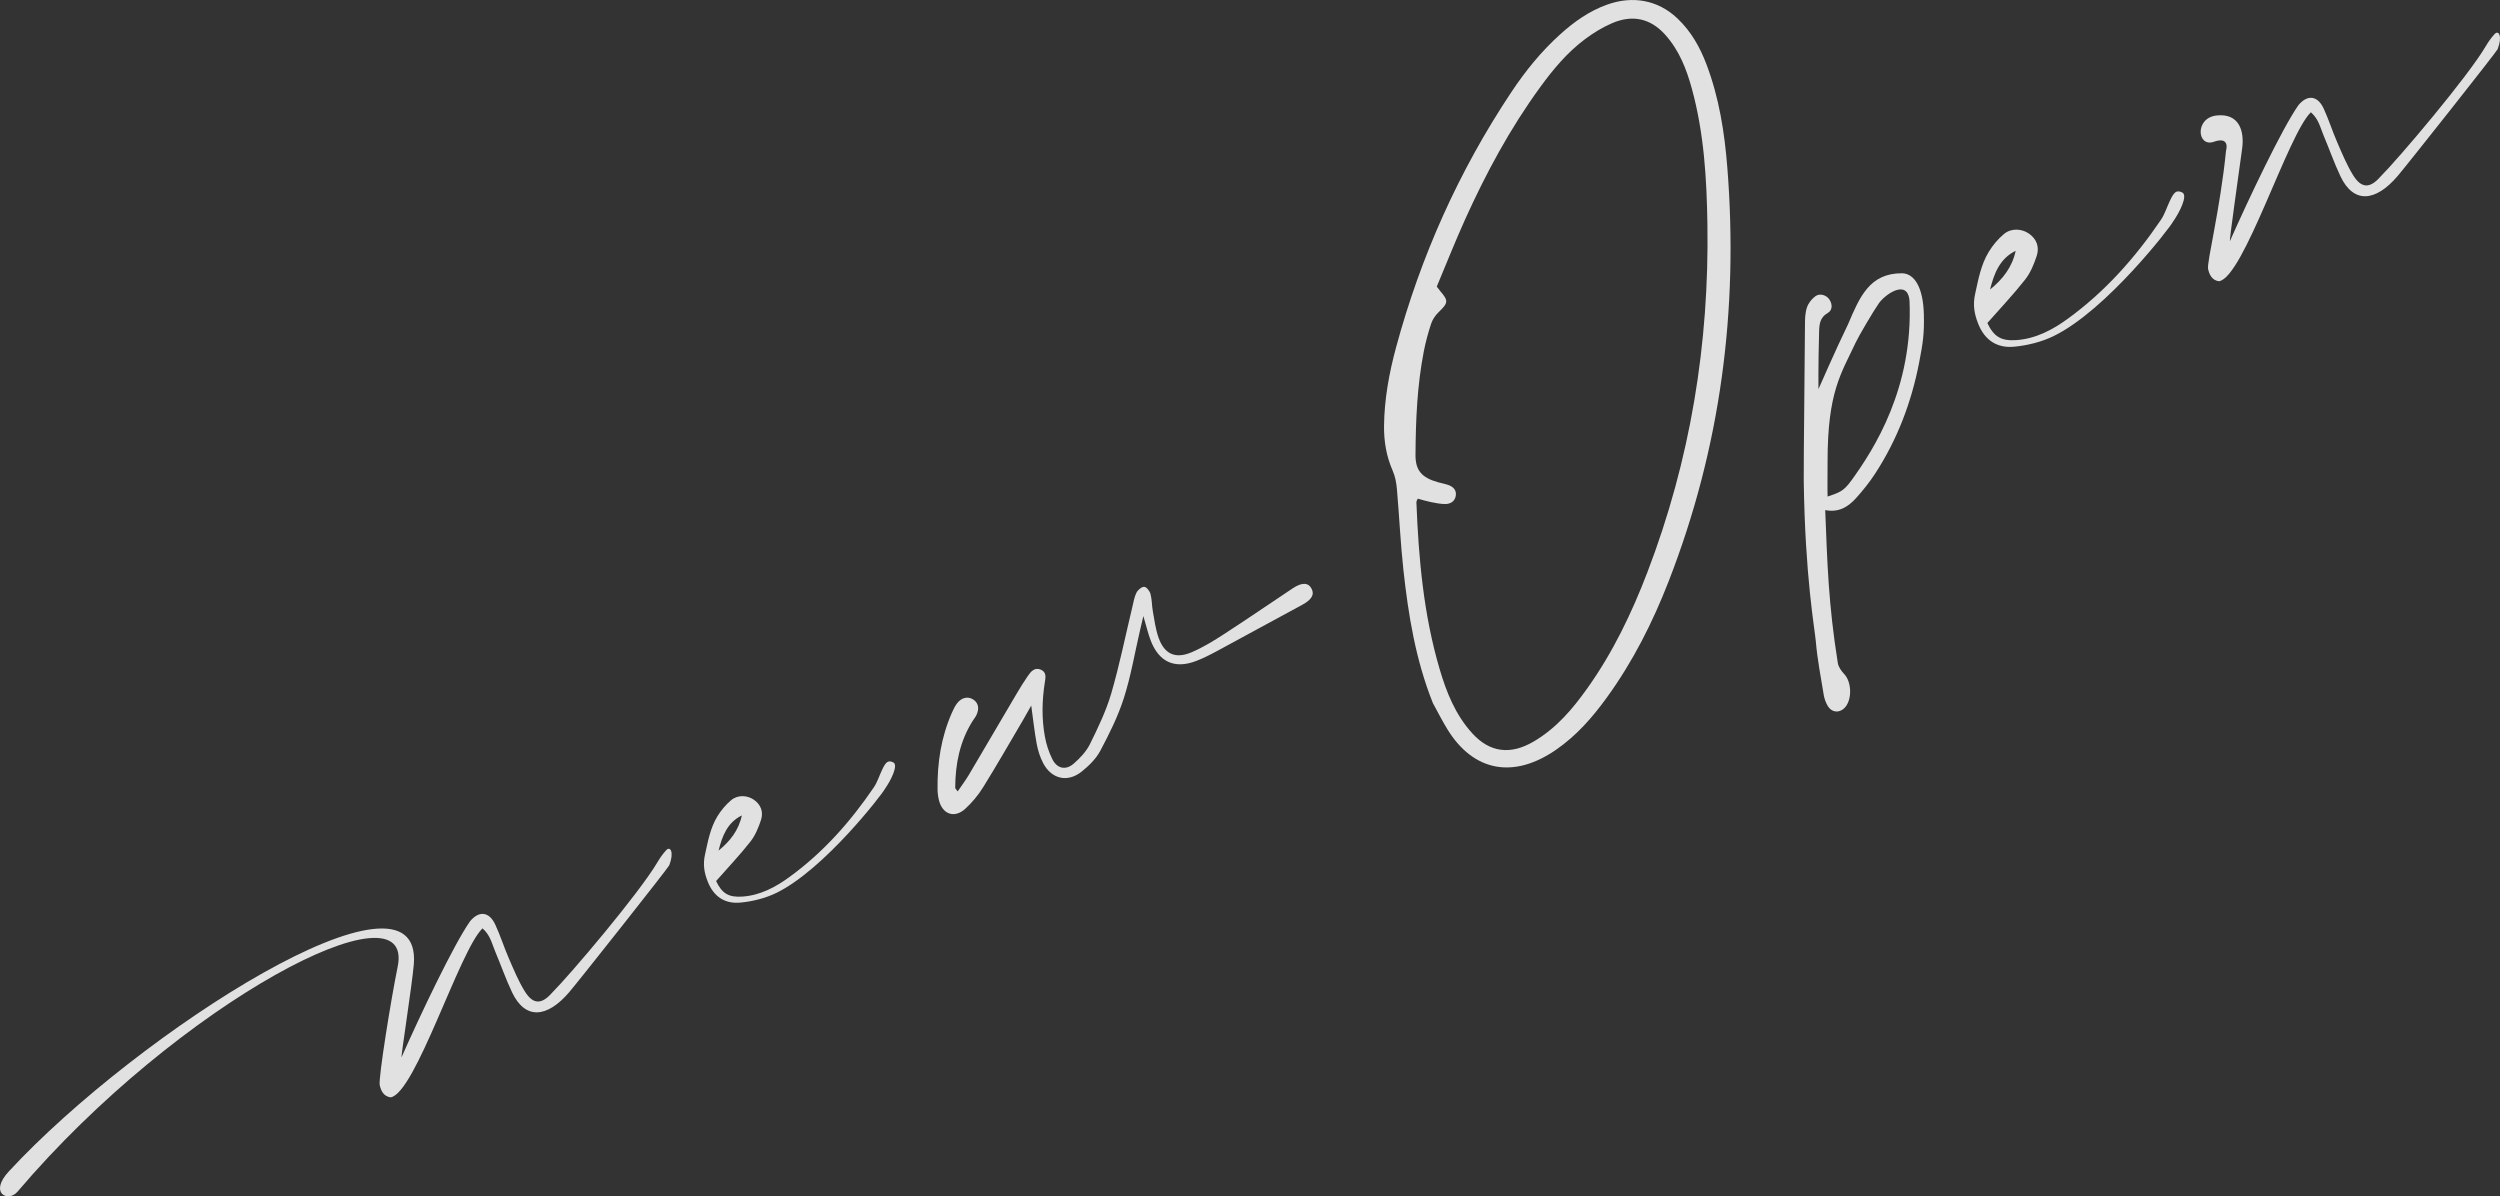 <?xml version="1.0" encoding="utf-8"?>
<!-- Generator: Adobe Illustrator 28.0.0, SVG Export Plug-In . SVG Version: 6.00 Build 0)  -->
<svg version="1.1" id="レイヤー_1" xmlns="http://www.w3.org/2000/svg" xmlns:xlink="http://www.w3.org/1999/xlink" x="0px"
	 y="0px" width="381.451px" height="182.531px" viewBox="0 0 381.451 182.531"
	 enable-background="new 0 0 381.451 182.531" xml:space="preserve">
<rect x="0" y="0" width="381.451" height="182.531" fill="#333333" stroke="none"/>
<g opacity="0.85">
	<path fill="#FFFFFF" d="M2.677,181.822c-1.435,1.689-4.407,0.242-1.339-3.077
		c19.747-21.357,63.246-48.963,61.802-31.599
		c-0.267,3.214-2.103,14.801-1.849,14.116c2.82-6.366,7.923-17.134,10.437-20.703
		c1.396-1.671,2.939-1.441,3.849,0.531c0.775,1.68,1.333,3.461,2.073,5.161
		c0.737,1.695,1.447,3.425,2.412,4.991c1.235,2.001,2.535,2.079,4.112,0.297
		c2.832-2.828,13.401-15.307,16.143-19.989c0.379-0.647,0.823-1.273,1.329-1.824
		c0.64-0.699,1.239,0.325,0.472,2.297c-0.14,0.38-13.856,17.714-15.277,19.376
		c-3.362,3.928-6.704,4.233-8.705,0.019c-0.969-2.04-1.71-4.189-2.592-6.272
		c-0.487-1.154-0.729-2.46-1.922-3.496c-3.515,3.377-10.243,25.219-14.027,25.784
		c-1.046-0.148-1.464-0.978-1.659-1.878c-0.218-1.003,1.734-13.15,2.739-18.044
		C63.426,134.127,27.278,152.87,2.677,181.822z"/>
	<path fill="#FFFFFF" d="M337.791,21.632c-2.56,0.904-2.962-3.665,0.452-4.016
		c3.414-0.351,4.217,2.36,3.87,5.011c-0.418,3.197-2.103,14.801-1.849,14.116
		c2.82-6.366,7.923-17.134,10.437-20.703c1.396-1.672,2.939-1.441,3.849,0.531
		c0.775,1.68,1.333,3.461,2.073,5.161c0.737,1.695,1.447,3.425,2.412,4.991
		c1.235,2.001,2.535,2.079,4.112,0.297c2.832-2.828,13.401-15.307,16.143-19.989
		c0.379-0.647,0.823-1.273,1.329-1.824c0.64-0.699,1.239,0.325,0.472,2.297
		c-0.14,0.38-13.856,17.714-15.277,19.376c-3.362,3.928-6.704,4.233-8.705,0.019
		c-0.969-2.04-1.71-4.189-2.592-6.272c-0.487-1.154-0.729-2.46-1.922-3.496
		c-3.515,3.377-10.243,25.219-14.027,25.784c-1.046-0.148-1.464-0.978-1.659-1.878
		c-0.218-1.003,1.847-9.075,2.739-18.044
		C339.648,22.993,340.351,20.729,337.791,21.632z"/>
	<path fill="#FFFFFF" d="M134.991,120.412c-0.279,0.624-9.196,12.249-16.527,15.825
		c-1.683,0.821-3.632,1.306-5.503,1.481c-2.299,0.215-4.045-0.851-4.968-3.184
		c-0.549-1.39-0.759-2.623-0.425-4.138c0.447-2.025,0.806-4.057,1.891-5.838
		c0.561-0.918,1.288-1.791,2.113-2.479c1.003-0.834,2.458-0.754,3.468-0.046
		c1.094,0.768,1.461,1.889,1.071,3.083c-0.378,1.157-0.872,2.354-1.613,3.298
		c-1.6,2.036-3.392,3.922-5.234,6.017c0.895,1.886,1.897,2.513,4,2.371
		c2.705-0.182,5.026-1.419,7.144-2.954c5.165-3.748,9.351-8.456,12.921-13.716
		c0.532-0.782,0.818-1.732,1.228-2.6c0.571-1.217,0.892-1.609,1.73-1.211
		C137.119,116.714,135.934,119.082,134.991,120.412z M109.639,129.782
		c1.732-1.403,3.069-3.077,3.55-5.365
		C110.966,125.507,110.196,127.574,109.639,129.782z"/>
	<path fill="#FFFFFF" d="M198.67,92.296c-4.29,2.308-8.558,4.661-12.847,6.973
		c-1.085,0.585-2.19,1.156-3.339,1.593c-3.254,1.236-5.64,0.156-6.901-3.113
		c-0.416-1.078-0.672-2.218-1.127-3.753c-0.239,1.02-0.387,1.654-0.535,2.289
		c-0.791,3.41-1.372,6.887-2.434,10.211c-0.89,2.787-2.22,5.458-3.598,8.053
		c-0.651,1.228-1.75,2.305-2.855,3.188c-2.141,1.709-4.59,1.134-5.865-1.292
		c-0.471-0.897-0.793-1.911-0.981-2.91c-0.341-1.805-0.529-3.639-0.841-5.88
		c-0.53,0.939-0.871,1.566-1.234,2.181c-2.021,3.432-3.997,6.889-6.097,10.273
		c-0.752,1.21-1.697,2.352-2.75,3.309c-1.644,1.495-3.488,0.821-4.009-1.348
		c-0.128-0.53-0.197-1.086-0.204-1.632c-0.054-4.029,0.539-7.94,2.174-11.655
		c0.219-0.5,0.459-1.008,0.784-1.443c0.7-0.934,1.695-1.138,2.515-0.59
		c0.761,0.509,0.935,1.376,0.449,2.378c-0.149,0.307-0.377,0.573-0.561,0.863
		c-1.97,3.125-2.654,6.586-2.667,10.22c-0,0.102,0.137,0.204,0.378,0.541
		c0.609-0.896,1.21-1.691,1.717-2.545c2.452-4.135,4.873-8.287,7.317-12.428
		c0.523-0.885,1.067-1.764,1.65-2.611c0.474-0.688,1.042-1.404,2.016-0.984
		c0.897,0.386,0.708,1.228,0.59,1.977c-0.429,2.736-0.483,5.481,0.011,8.201
		c0.216,1.198,0.605,2.41,1.153,3.494c0.724,1.432,2.043,1.711,3.244,0.663
		c0.966-0.842,1.921-1.844,2.478-2.975c1.24-2.515,2.48-5.08,3.261-7.759
		c1.265-4.345,2.16-8.798,3.219-13.205c0.176-0.732,0.293-1.506,0.628-2.163
		c0.212-0.414,0.797-0.903,1.186-0.879c0.348,0.022,0.833,0.648,0.95,1.089
		c0.229,0.851,0.197,1.77,0.356,2.646c0.244,1.348,0.417,2.729,0.868,4.01
		c0.888,2.514,2.555,3.297,5.032,2.246c1.755-0.745,3.409-1.768,5.014-2.809
		c3.512-2.275,6.961-4.649,10.448-6.964c1.39-0.922,2.355-0.883,2.851,0.051
		C200.609,90.742,200.106,91.525,198.67,92.296z"/>
	<path fill="#FFFFFF" d="M260.382,9.84c1.93,5.097,2.753,10.391,3.176,15.744
		c1.708,21.58-0.985,42.66-8.96,63.124c-2.43,6.238-5.441,12.233-9.462,17.769
		c-2.173,2.993-4.596,5.78-7.766,7.958c-6.447,4.431-12.545,3.289-16.509-3.134
		c-0.809-1.31-1.492-2.685-2.233-4.027c-2.628-6.574-3.746-13.426-4.498-20.334
		c-0.445-4.096-0.631-8.215-0.989-12.32c-0.082-0.941-0.257-1.917-0.638-2.783
		c-0.968-2.207-1.352-4.478-1.327-6.842c0.043-4.082,0.775-8.079,1.844-12.023
		c3.733-13.781,9.512-26.799,17.597-38.94c2.116-3.179,4.525-6.166,7.432-8.789
		c2.103-1.895,4.385-3.541,7.169-4.539c3.926-1.405,7.752-0.696,10.7,2.085
		C258.041,4.791,259.39,7.223,260.382,9.84z M254.015,5.231
		c-2.196-2.411-4.92-3.032-8.032-1.699c-1.474,0.632-2.872,1.495-4.138,2.441
		c-2.758,2.061-4.89,4.648-6.857,7.346c-4.608,6.326-8.254,13.113-11.423,20.12
		c-1.549,3.427-2.925,6.919-4.341,10.289c0.262,0.343,0.378,0.514,0.513,0.669
		c1.305,1.511,1.246,1.807-0.244,3.249c-0.494,0.476-0.912,1.102-1.121,1.728
		c-0.461,1.378-0.843,2.787-1.12,4.205c-1.023,5.23-1.238,10.517-1.274,15.812
		c-0.016,2.352,0.908,3.47,3.394,4.181c0.57,0.163,1.17,0.255,1.716,0.467
		c0.76,0.296,1.173,0.858,1.031,1.639c-0.143,0.788-0.758,1.219-1.574,1.227
		c-0.735,0.008-1.479-0.149-2.205-0.294c-0.689-0.137-1.36-0.352-2.021-0.527
		c-0.112,0.283-0.209,0.415-0.204,0.539c0.338,8.595,1.09,17.146,3.549,25.476
		c1.039,3.521,2.388,6.955,4.991,9.807c2.67,2.925,5.82,3.309,9.349,1.24
		c3.503-2.055,5.961-4.996,8.189-8.124c3.925-5.512,6.786-11.497,9.156-17.681
		c6.594-17.202,9.448-34.938,9.17-53.107c-0.107-6.946-0.51-13.876-2.359-20.646
		C257.338,10.579,256.225,7.656,254.015,5.231z"/>
	<path fill="#FFFFFF" d="M292.825,55.316c-1.174,6.058-3.331,11.759-6.714,16.947
		c-0.859,1.318-1.852,2.562-2.906,3.73c-1.18,1.307-2.596,2.258-4.714,1.837
		c0.326,8.158,0.481,14.289,1.925,23.336c0.097,0.602,0.539,1.221,0.977,1.684
		c1.189,1.256,1.221,4.082-0.02,5.236c-0.781,0.727-1.88,0.624-2.461-0.319
		c-0.317-0.514-0.545-1.127-0.643-1.722c-0.443-2.707-0.973-5.41-1.206-8.14
		c-0.185-2.08-1.642-9.919-1.847-24.543c-0.036-2.609,0.191-21.183,0.187-23.793
		c-0.001-0.885,0.023-1.819,0.296-2.644c0.217-0.657,0.731-1.321,1.295-1.729
		c0.706-0.508,1.726-0.161,2.165,0.546c0.463,0.744,0.437,1.603-0.287,2.017
		c-1.172,0.669-1.28,1.693-1.31,2.796c-0.145,5.273-0.102,8.82-0.102,8.82
		s2.807-6.413,4.526-9.919c1.756-4.129,3.27-7.786,8.234-7.761
		c1.958,0.05,3.222,2.277,3.323,6.265
		C293.613,50.798,293.431,52.238,292.825,55.316z M291.355,45.904
		c-0.284-3.527-3.967-0.857-4.818,0.586c-0.634,0.883-2.937,4.789-3.398,5.778
		c-2.205,4.738-4.307,7.493-4.288,18.275c0,1.858-0.036,4.587,0.008,5.223
		c1.735-0.612,2.381-0.739,3.602-2.421
		C285.973,68.506,291.921,59.201,291.355,45.904z"/>
	<path fill="#FFFFFF" d="M331.532,33.866c-0.307,0.686-10.116,13.473-18.18,17.408
		c-1.851,0.903-3.996,1.437-6.054,1.628c-2.528,0.237-4.449-0.935-5.465-3.502
		c-0.604-1.529-0.834-2.885-0.468-4.552c0.491-2.228,0.886-4.463,2.08-6.422
		c0.617-1.011,1.417-1.971,2.325-2.726c1.104-0.918,2.704-0.829,3.815-0.051
		c1.204,0.845,1.606,2.077,1.178,3.391c-0.415,1.273-0.959,2.59-1.774,3.628
		c-1.76,2.239-3.731,4.315-5.758,6.618c0.984,2.075,2.087,2.764,4.401,2.608
		c2.975-0.2,5.529-1.561,7.858-3.25c5.682-4.123,10.287-9.302,14.214-15.088
		c0.585-0.86,0.9-1.904,1.351-2.86c0.628-1.338,0.981-1.771,1.903-1.333
		C333.873,29.798,332.569,32.404,331.532,33.866z M303.645,44.174
		c1.905-1.544,3.375-3.385,3.904-5.902
		C305.105,39.47,304.257,41.744,303.645,44.174z"/>
</g>
</svg>
